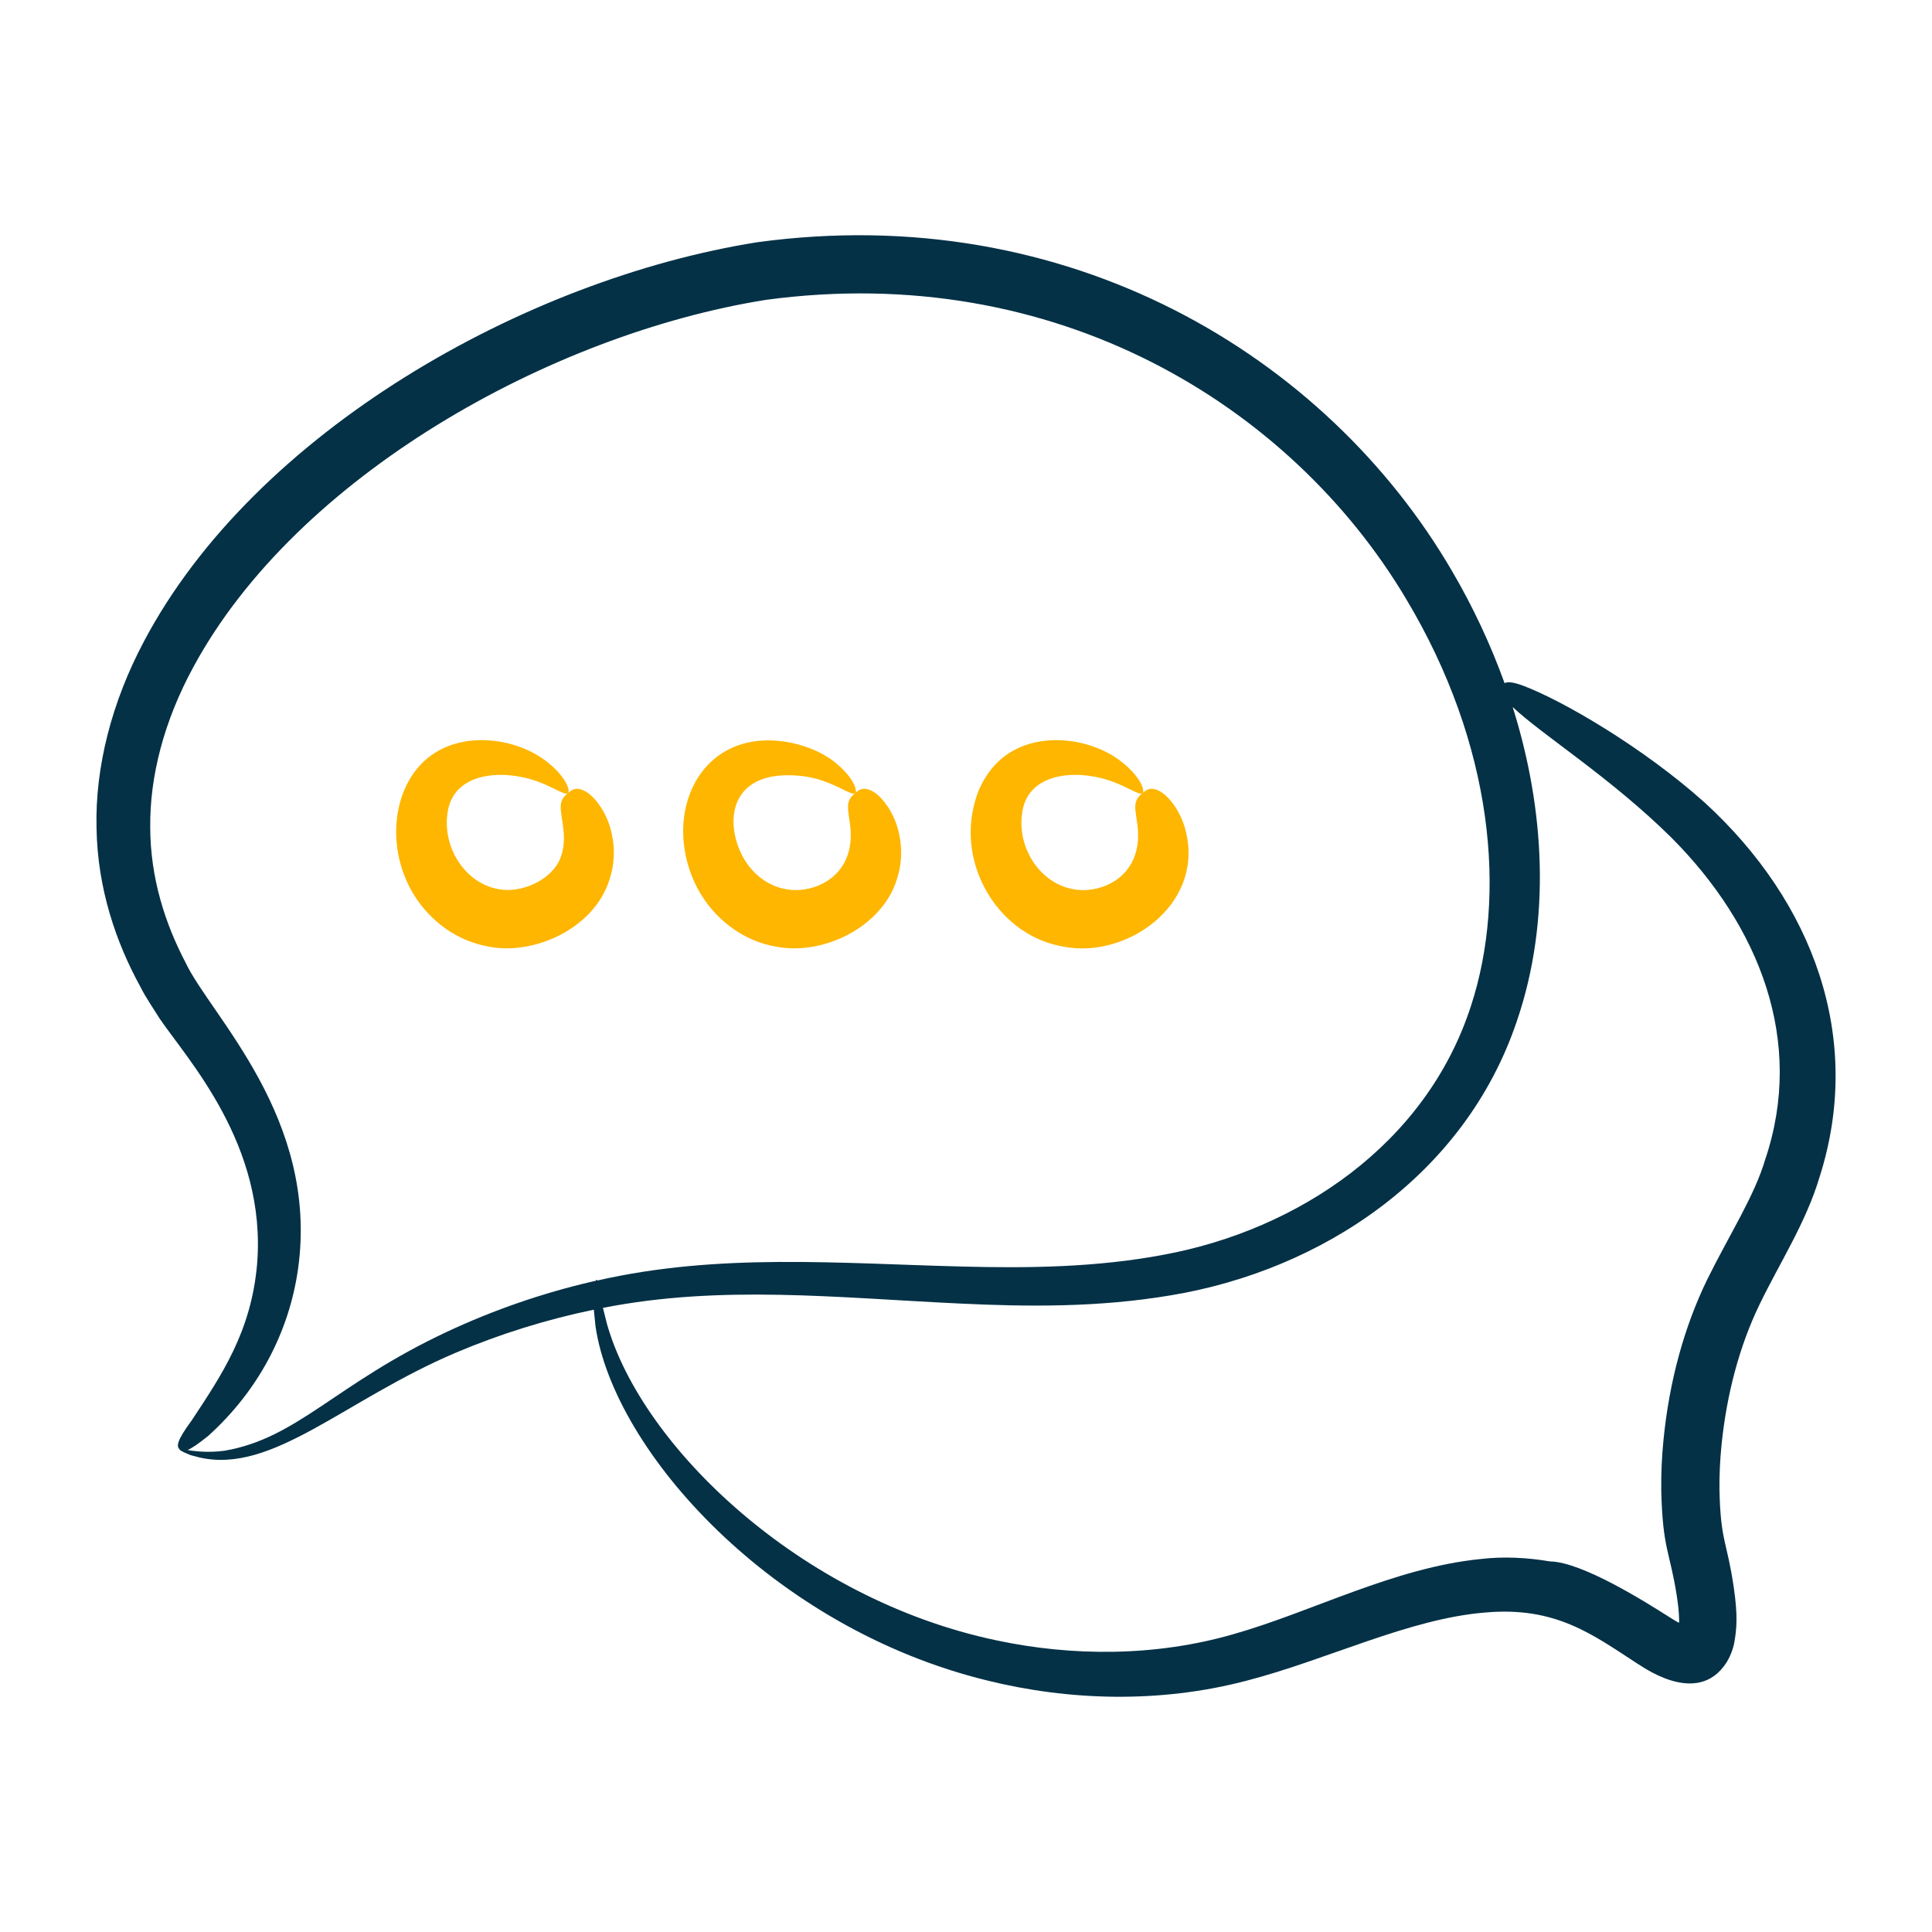 <svg width="74" height="74" viewBox="0 0 74 74" fill="none" xmlns="http://www.w3.org/2000/svg">
<path d="M67.39 49.974C68.156 48.386 69.18 46.819 69.697 45.071C71.389 39.758 69.45 34.546 65.295 30.742C62.96 28.647 59.848 26.822 58.298 26.248C57.907 26.11 57.729 26.112 57.629 26.168C57.09 24.675 56.415 23.235 55.612 21.866C50.816 13.64 40.943 7.644 28.993 9.28C20.096 10.697 9.764 16.54 5.522 24.551C4.279 26.884 3.641 29.38 3.697 31.707C3.732 34.041 4.454 36.12 5.378 37.797C5.594 38.23 5.867 38.611 6.106 39.001C7.175 40.578 10.223 43.842 9.847 48.423C9.621 51.015 8.479 52.682 7.341 54.407C6.728 55.236 6.771 55.405 6.879 55.514C6.872 55.532 6.931 55.571 7.055 55.63L7.291 55.732L7.635 55.823C10.438 56.47 13.195 53.62 17.467 51.808C19.168 51.088 20.936 50.538 22.745 50.164L22.811 50.813C23.525 55.597 29.581 62.36 37.822 64.369C40.926 65.137 44.401 65.251 47.73 64.379C50.836 63.577 53.971 61.994 56.901 61.762C59.591 61.527 60.997 62.605 62.708 63.716C62.827 63.769 64.851 65.315 66.002 63.854C66.203 63.605 66.34 63.3 66.418 62.967C66.526 62.373 66.563 61.883 66.409 60.812C66.144 58.997 65.903 59.07 65.859 57.056C65.854 56.493 65.88 55.93 65.936 55.369C66.135 53.375 66.638 51.529 67.39 49.974ZM17.111 51.015C12.838 53.017 11.412 55.08 8.602 55.566C8.293 55.608 7.98 55.618 7.669 55.597L7.332 55.565L7.185 55.537C7.344 55.472 7.585 55.315 7.985 54.989C9.887 53.271 11.073 51.031 11.417 48.596C12.223 42.821 8.057 38.892 7.107 36.868C6.329 35.386 5.756 33.629 5.754 31.677C5.735 29.731 6.283 27.616 7.403 25.555C11.353 18.242 21.086 12.803 29.325 11.487C40.447 9.978 49.437 15.531 53.843 22.916C57.227 28.556 57.711 34.331 56.346 38.515C54.631 43.836 49.713 47.109 44.574 48.059C42 48.546 39.382 48.578 36.844 48.511C32.115 48.393 27.527 47.983 22.874 49.048C22.864 49.03 22.854 49.02 22.845 49.02C22.834 49.02 22.824 49.036 22.814 49.06C22.776 49.069 22.735 49.075 22.698 49.084C20.773 49.529 18.901 50.177 17.111 51.015ZM65.391 49.007C64.503 50.833 63.938 52.908 63.715 55.153C63.651 55.795 63.622 56.44 63.63 57.084C63.683 59.35 63.959 59.408 64.227 61.139C64.275 61.449 64.309 61.758 64.314 62.032L64.315 62.117L64.316 62.12L64.317 62.125L64.316 62.136C64.315 62.145 64.305 62.149 64.297 62.148L64.29 62.147C64.277 62.14 64.311 62.161 64.248 62.125L64.105 62.041L63.875 61.897C63.107 61.413 60.622 59.827 59.37 59.806C58.492 59.657 57.586 59.611 56.719 59.713C53.394 60.044 50.241 61.744 47.245 62.592C44.268 63.453 41.082 63.449 38.175 62.831C30.64 61.251 24.578 55.395 23.251 50.72L23.094 50.095C27.626 49.201 32.073 49.709 36.794 49.93C39.362 50.052 42.083 50.082 44.859 49.611C50.612 48.657 56.108 45.04 58.102 39.102C59.417 35.251 59.168 30.98 57.939 27.081C59.093 28.17 61.654 29.75 64.023 32.087C67.394 35.472 69.134 39.88 67.615 44.401C67.195 45.819 66.272 47.227 65.391 49.007Z" fill="#043146"/>
<path d="M23.43 31.926C23.351 31.553 23.201 31.198 22.989 30.88C22.655 30.392 22.365 30.251 22.177 30.218C21.985 30.187 21.87 30.278 21.752 30.377C21.633 30.475 21.529 30.58 21.492 30.753C21.451 30.922 21.493 31.154 21.548 31.524C21.6 31.881 21.674 32.428 21.417 32.976C21.024 33.766 19.913 34.209 19.123 34.062C17.824 33.85 16.92 32.456 17.149 31.085C17.391 29.595 19.184 29.465 20.473 29.892C21.205 30.137 21.628 30.484 21.752 30.377C21.863 30.296 21.667 29.714 20.884 29.127C19.601 28.165 17.241 27.915 15.992 29.421C14.742 30.913 14.871 33.716 16.749 35.318C17.32 35.811 18.015 36.139 18.759 36.265C20.449 36.584 22.747 35.583 23.343 33.697C23.534 33.126 23.564 32.513 23.43 31.926ZM29.763 36.265C31.527 36.597 33.771 35.519 34.347 33.697C34.538 33.126 34.568 32.513 34.435 31.926C34.355 31.553 34.206 31.198 33.993 30.88C33.659 30.392 33.369 30.251 33.181 30.218C32.989 30.187 32.874 30.278 32.756 30.377C32.637 30.475 32.533 30.58 32.496 30.753C32.456 30.922 32.497 31.154 32.552 31.524C32.852 33.583 31.148 34.252 30.127 34.062C29.312 33.929 28.647 33.325 28.329 32.56C27.78 31.252 28.122 29.691 30.175 29.694C30.685 29.694 31.107 29.769 31.478 29.892C32.209 30.137 32.633 30.484 32.756 30.377C32.868 30.296 32.671 29.714 31.888 29.127C31.506 28.84 30.943 28.584 30.326 28.455C27.14 27.8 25.553 30.607 26.386 33.236C26.893 34.862 28.247 36.022 29.763 36.265ZM40.767 36.265C43.148 36.714 46.06 34.688 45.439 31.926C45.359 31.553 45.21 31.198 44.998 30.88C44.664 30.392 44.373 30.251 44.185 30.218C43.994 30.187 43.878 30.278 43.76 30.377C43.642 30.475 43.538 30.58 43.5 30.753C43.46 30.922 43.501 31.154 43.557 31.524C43.857 33.596 42.154 34.252 41.132 34.062C39.84 33.851 38.927 32.463 39.158 31.085C39.4 29.595 41.193 29.465 42.482 29.892C43.214 30.137 43.636 30.484 43.76 30.377C43.872 30.296 43.675 29.714 42.892 29.127C41.609 28.165 39.249 27.916 38.001 29.421C37.704 29.782 37.485 30.201 37.358 30.651C36.617 33.139 38.264 35.864 40.767 36.265Z" fill="#FEB600"/>
</svg>
